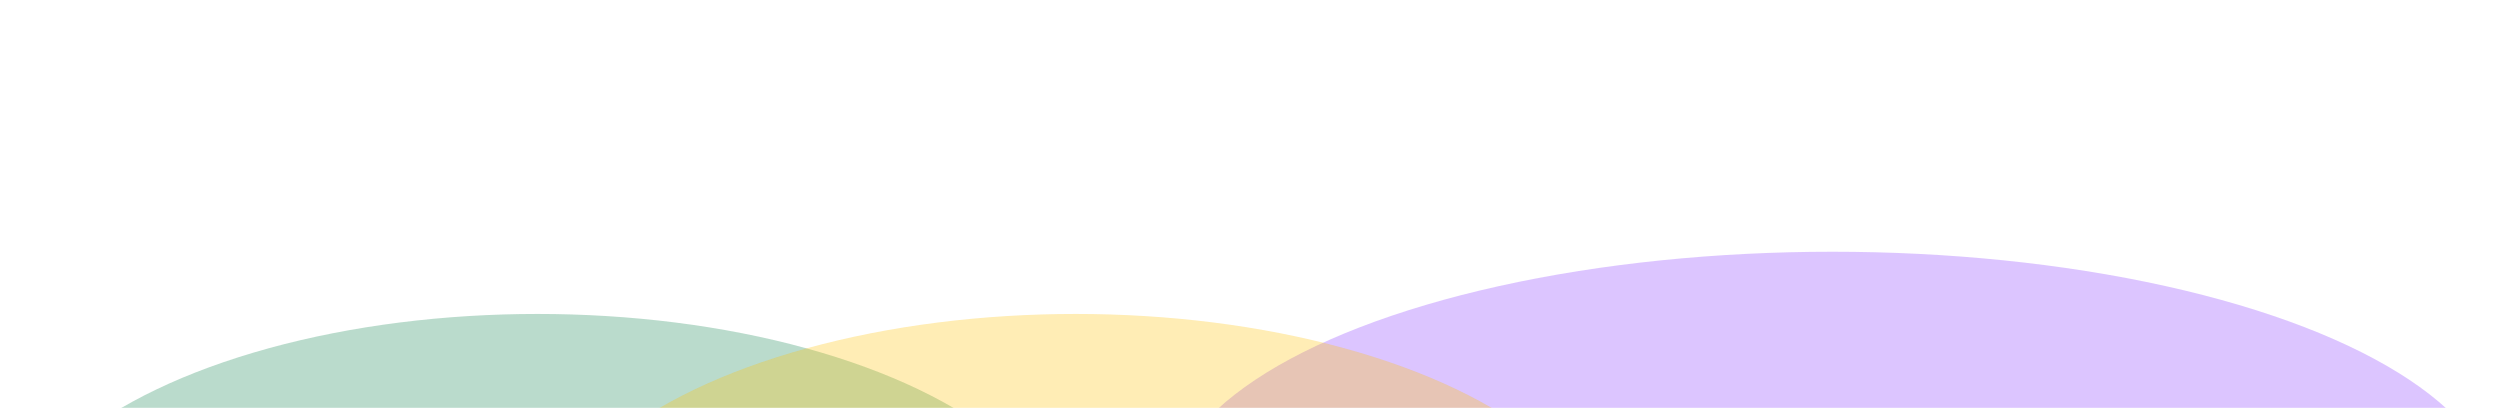 <svg width="1728" height="282" viewBox="0 0 1728 282" fill="none" xmlns="http://www.w3.org/2000/svg">
<mask id="mask0_2222_1073" style="mask-type:alpha" maskUnits="userSpaceOnUse" x="0" y="0" width="1728" height="282">
<path d="M0 0H1728V282C1728 282 1417 282 866 282C315 282 0 282 0 282V0Z" fill="white"/>
</mask>
<g mask="url(#mask0_2222_1073)">
<g opacity="0.3" filter="url(#filter0_f_2222_1073)">
<ellipse cx="1266.5" cy="351" rx="460.5" ry="177" fill="#8B3DFF"/>
</g>
<g opacity="0.3" filter="url(#filter1_f_2222_1073)">
<ellipse cx="371.5" cy="394" rx="371.5" ry="177" fill="#198754"/>
</g>
<g opacity="0.3" filter="url(#filter2_f_2222_1073)">
<ellipse cx="743.5" cy="394" rx="371.5" ry="177" fill="#FFC107"/>
</g>
</g>
<defs>
<filter id="filter0_f_2222_1073" x="686" y="54" width="1161" height="594" filterUnits="userSpaceOnUse" color-interpolation-filters="sRGB">
<feFlood flood-opacity="0" result="BackgroundImageFix"/>
<feBlend mode="normal" in="SourceGraphic" in2="BackgroundImageFix" result="shape"/>
<feGaussianBlur stdDeviation="60" result="effect1_foregroundBlur_2222_1073"/>
</filter>
<filter id="filter1_f_2222_1073" x="-120" y="97" width="983" height="594" filterUnits="userSpaceOnUse" color-interpolation-filters="sRGB">
<feFlood flood-opacity="0" result="BackgroundImageFix"/>
<feBlend mode="normal" in="SourceGraphic" in2="BackgroundImageFix" result="shape"/>
<feGaussianBlur stdDeviation="60" result="effect1_foregroundBlur_2222_1073"/>
</filter>
<filter id="filter2_f_2222_1073" x="252" y="97" width="983" height="594" filterUnits="userSpaceOnUse" color-interpolation-filters="sRGB">
<feFlood flood-opacity="0" result="BackgroundImageFix"/>
<feBlend mode="normal" in="SourceGraphic" in2="BackgroundImageFix" result="shape"/>
<feGaussianBlur stdDeviation="60" result="effect1_foregroundBlur_2222_1073"/>
</filter>
</defs>
</svg>
